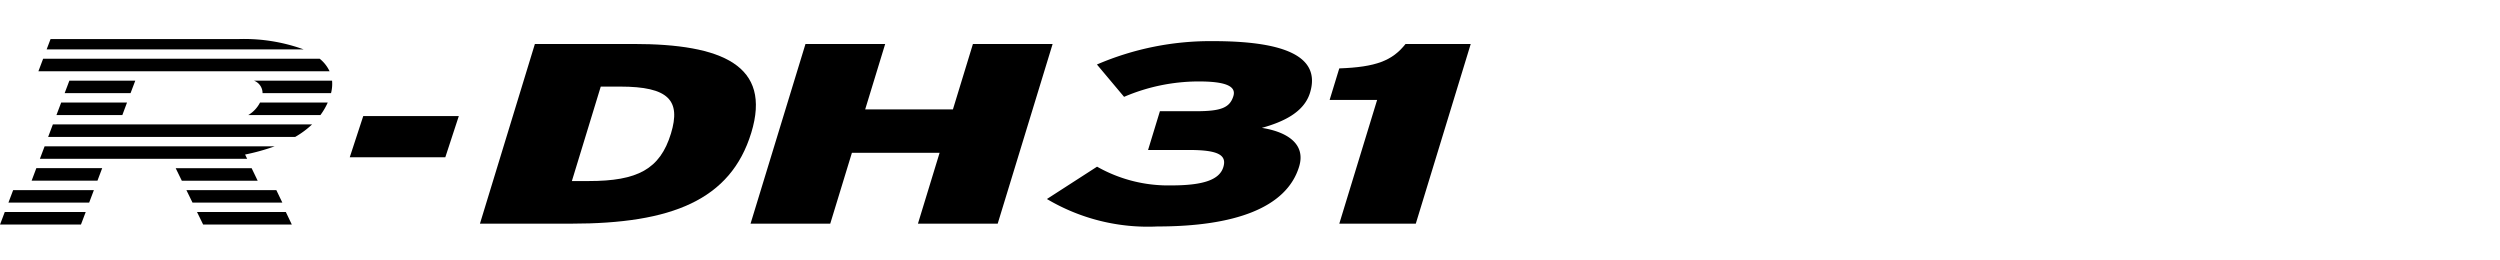 <svg xmlns="http://www.w3.org/2000/svg" xmlns:xlink="http://www.w3.org/1999/xlink" width="192" height="20" viewBox="0 0 192 20">
  <defs>
    <clipPath id="clip-path">
      <rect id="사각형_13337" data-name="사각형 13337" width="192" height="20" transform="translate(321.53 856.268)" fill="none" stroke="#707070" stroke-width="1"/>
    </clipPath>
  </defs>
  <g id="navigation_logo_R-DH31" transform="translate(-321.53 -856.268)" clip-path="url(#clip-path)">
    <g id="R-DH31" transform="translate(49.448 577.925)">
      <path id="패스_56856" data-name="패스 56856" d="M294.808,281.343H280.367l-.3.792H299.8a13.444,13.444,0,0,0-4.993-.792" transform="translate(-4.402)"/>
      <path id="패스_56857" data-name="패스 56857" d="M300.26,284.711H279.019l-.363.961h22.361a2.74,2.74,0,0,0-.758-.961" transform="translate(-3.624 -1.857)"/>
      <path id="패스_56858" data-name="패스 56858" d="M316.207,289.42h5.256a2.875,2.875,0,0,0,.08-.96h-6a1.019,1.019,0,0,1,.661.96" transform="translate(-23.958 -3.923)"/>
      <path id="패스_56859" data-name="패스 56859" d="M288.57,288.459h-5.062l-.363.96h5.061Z" transform="translate(-6.098 -3.922)"/>
      <path id="패스_56860" data-name="패스 56860" d="M314.569,293.166h5.542a5.091,5.091,0,0,0,.56-.96h-5.2a2.388,2.388,0,0,1-.9.96" transform="translate(-23.419 -5.988)"/>
      <path id="패스_56861" data-name="패스 56861" d="M287.156,292.206H282.1l-.363.96h5.061Z" transform="translate(-5.319 -5.988)"/>
      <path id="패스_56862" data-name="패스 56862" d="M300.593,295.95h-19.91l-.363.962h18.97a6.765,6.765,0,0,0,1.3-.962" transform="translate(-4.541 -8.052)"/>
      <path id="패스_56863" data-name="패스 56863" d="M294.665,300.329a16.119,16.119,0,0,0,2.273-.632h-17.67l-.363.961h15.918Z" transform="translate(-3.76 -10.117)"/>
      <path id="패스_56864" data-name="패스 56864" d="M307.981,303.441h-5.833l.47.963h5.826Z" transform="translate(-16.573 -12.181)"/>
      <path id="패스_56865" data-name="패스 56865" d="M277.494,304.4h5.056l.363-.962h-5.057Z" transform="translate(-2.983 -12.181)"/>
      <path id="패스_56866" data-name="패스 56866" d="M310.886,307.192h-6.907l.469.96h6.9Z" transform="translate(-17.582 -14.249)"/>
      <path id="패스_56867" data-name="패스 56867" d="M273.524,308.153h6.2l.363-.96h-6.2Z" transform="translate(-0.795 -14.249)"/>
      <path id="패스_56868" data-name="패스 56868" d="M312.622,310.936H305.8l.47.961h6.81Z" transform="translate(-18.588 -16.312)"/>
      <path id="패스_56869" data-name="패스 56869" d="M272.082,311.9H278.3l.364-.96h-6.217l-.362.96" transform="translate(0 -16.313)"/>
      <path id="패스_56870" data-name="패스 56870" d="M331.933,297.683l1.037-3.166h7.339l-1.037,3.166Z" transform="translate(-32.99 -7.262)"/>
      <g id="그룹_15156" data-name="그룹 15156" transform="translate(308.942 281.504)">
        <path id="패스_56871" data-name="패스 56871" d="M361.233,295.984h-7.018l4.219-13.8h7.574c6.8,0,10.629,1.637,9.044,6.821S368.9,295.984,361.233,295.984Zm3.744-10.527h-1.484l-2.218,7.254h1.3c3.74,0,5.471-.907,6.309-3.646C369.66,286.522,368.718,285.457,364.977,285.457Z" transform="translate(-354.215 -281.968)"/>
        <path id="패스_56872" data-name="패스 56872" d="M413.372,295.984l1.663-5.44H408.3l-1.663,5.44h-6.121l4.219-13.8h6.121l-1.537,5.027h6.739l1.537-5.027h6.121l-4.219,13.8Z" transform="translate(-379.734 -281.968)"/>
        <path id="패스_56873" data-name="패스 56873" d="M459.713,295.934a15.182,15.182,0,0,1-8.475-2.109l3.851-2.484a11.075,11.075,0,0,0,5.713,1.439c2.5,0,3.693-.453,3.983-1.4.3-.967-.461-1.321-2.658-1.321h-3.121l.91-2.977H462.7c1.885,0,2.582-.256,2.859-1.163.224-.73-.522-1.123-2.655-1.123a14.58,14.58,0,0,0-5.74,1.183l-2.085-2.484A22.043,22.043,0,0,1,464,281.7c5.194,0,8.337,1.045,7.445,3.962-.464,1.518-2.078,2.248-3.7,2.7,1.919.3,3.4,1.223,2.861,2.977C469.632,294.534,465.587,295.934,459.713,295.934Z" transform="translate(-407.695 -281.702)"/>
        <path id="패스_56874" data-name="패스 56874" d="M500.36,295.984l2.905-9.5h-3.648l.741-2.424c2.813-.1,4.076-.592,5.087-1.873h5.008l-4.219,13.8Z" transform="translate(-434.362 -281.968)"/>
      </g>
    </g>
  </g>
</svg>

